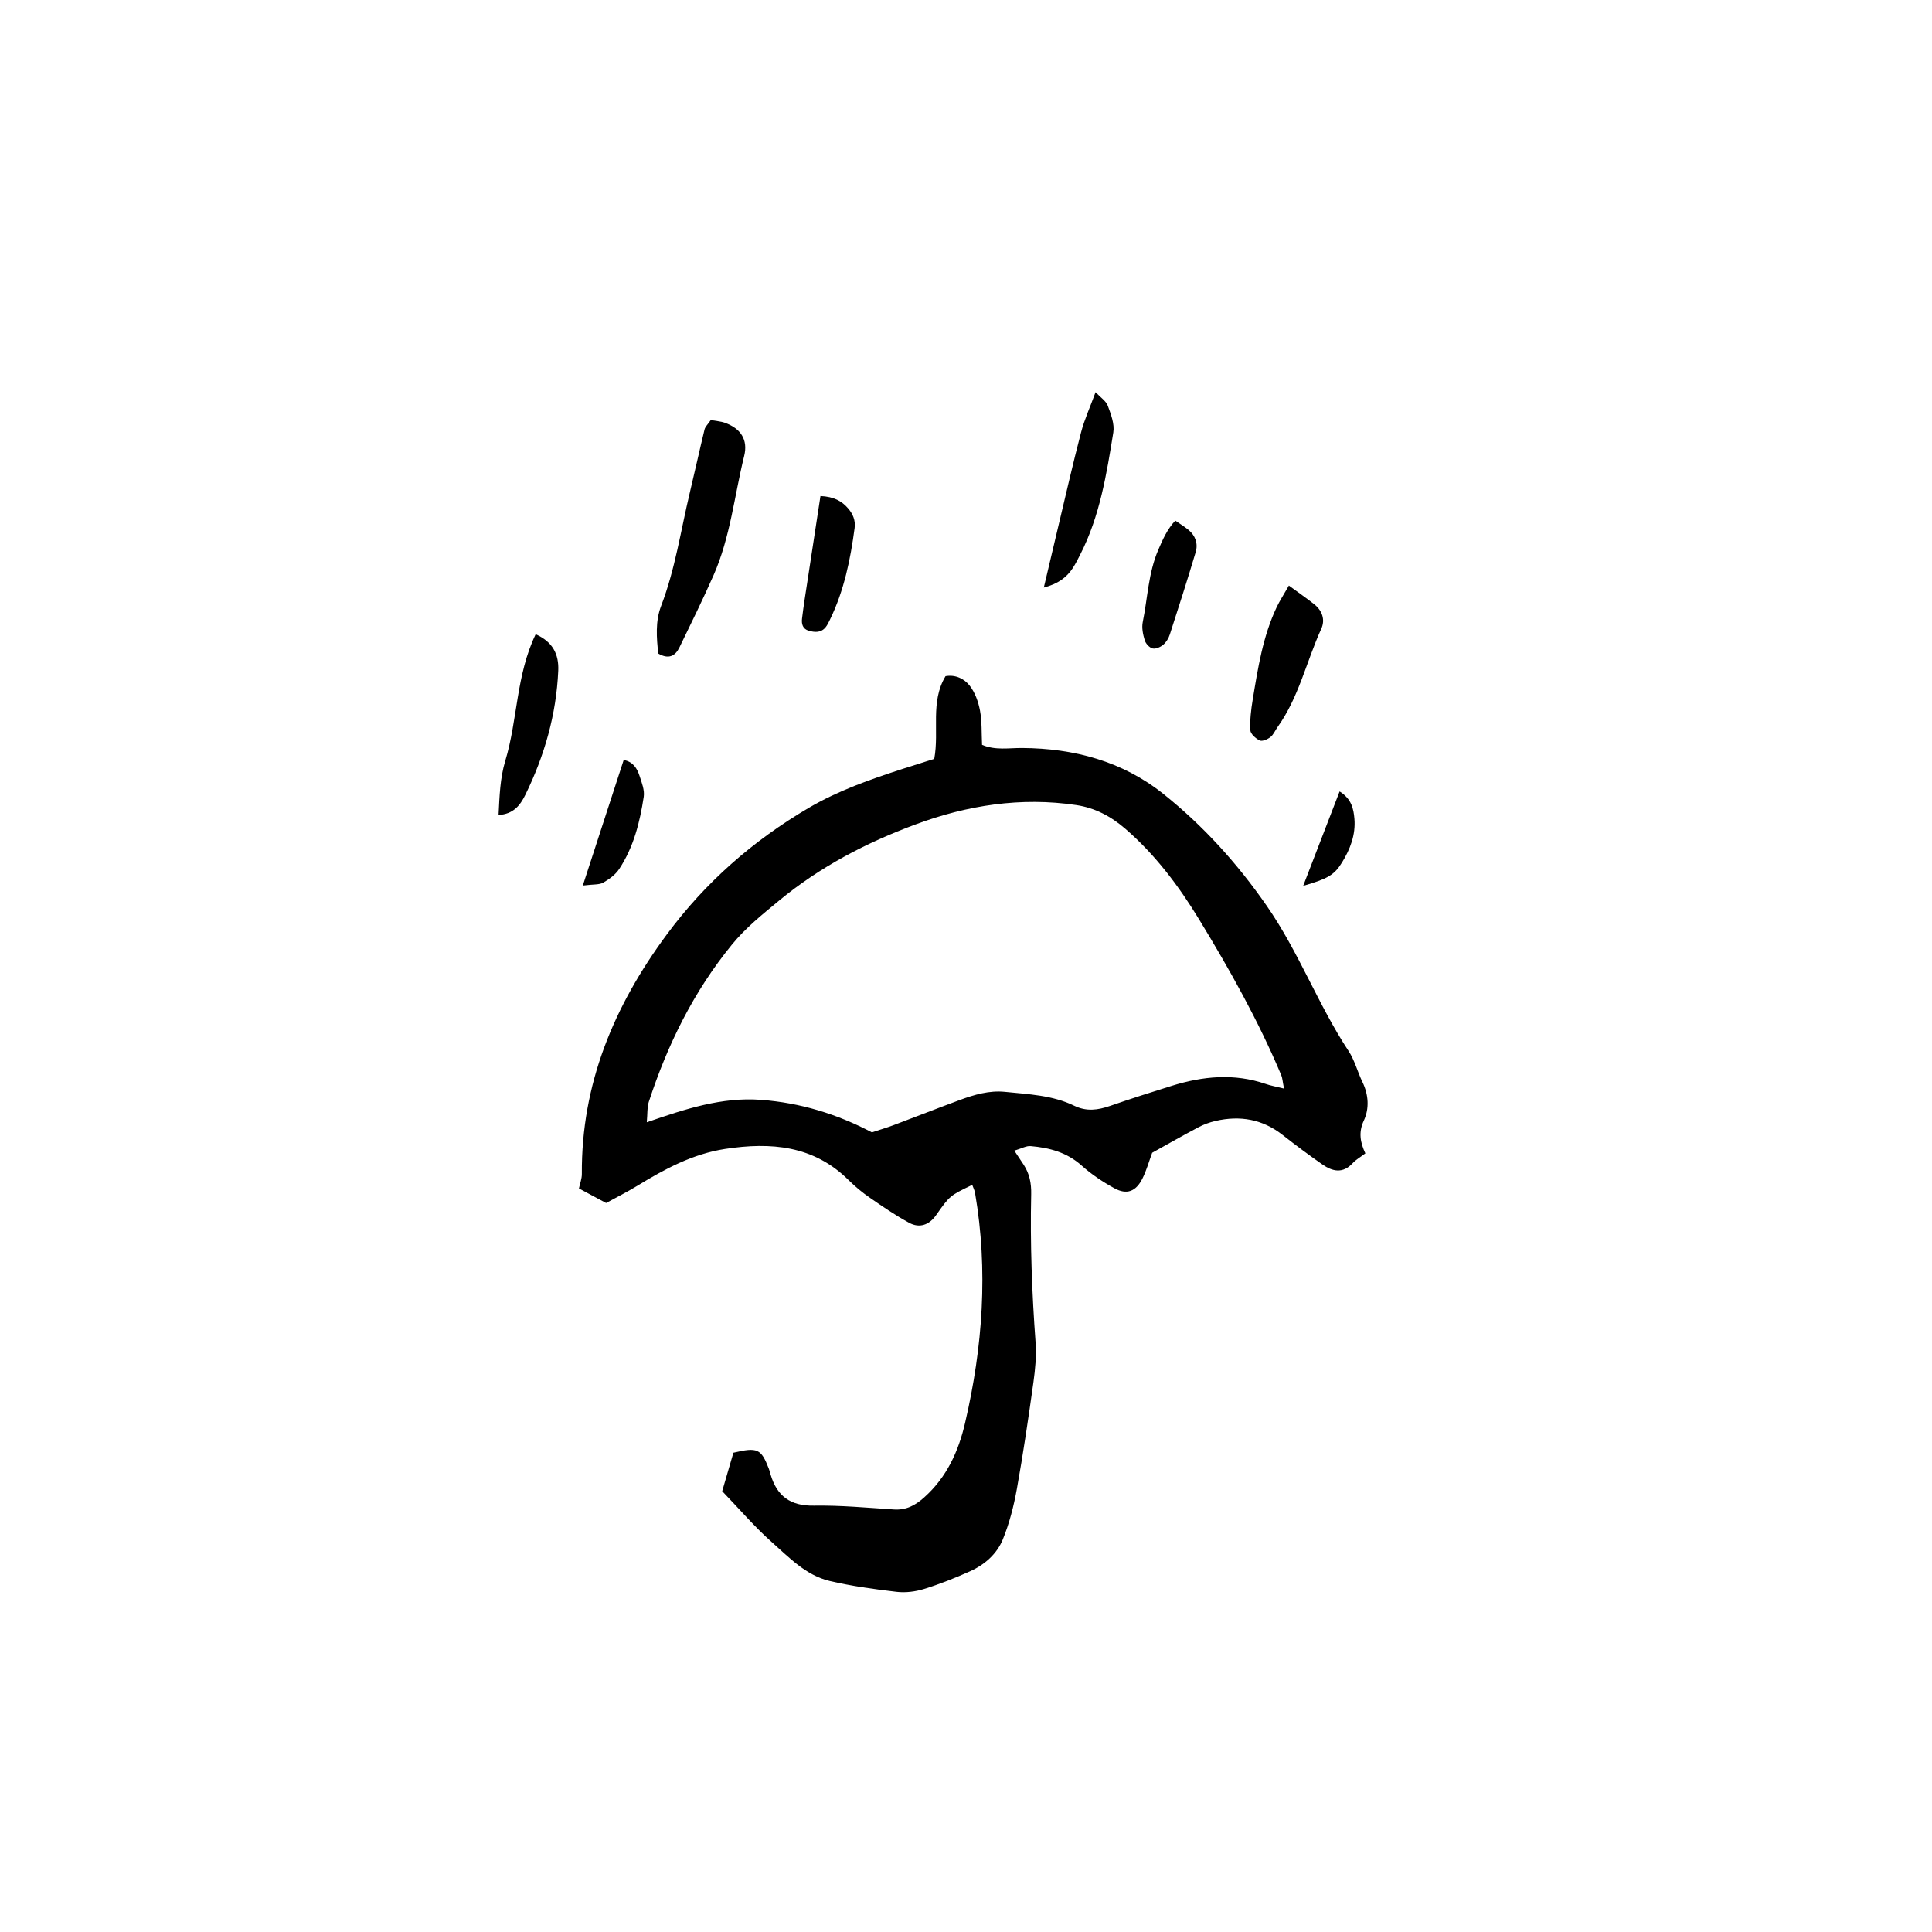 <?xml version="1.0" encoding="UTF-8"?>
<!-- Uploaded to: ICON Repo, www.svgrepo.com, Generator: ICON Repo Mixer Tools -->
<svg fill="#000000" width="800px" height="800px" version="1.1" viewBox="144 144 512 512" xmlns="http://www.w3.org/2000/svg">
 <g fill-rule="evenodd">
  <path d="m335.39 539.17c1.004-3.441 1.996-6.832 2.969-10.184 6.394-1.496 7.324-1.074 9.383 4.219 0.203 0.508 0.312 1.047 0.473 1.57 1.691 5.707 5.25 8.344 11.453 8.238 7.07-0.117 14.16 0.559 21.234 1.012 3.254 0.211 5.648-1.074 8.039-3.215 5.961-5.34 9.055-12.148 10.812-19.711 4.691-20.148 6.156-40.445 2.648-60.949-0.125-0.73-0.492-1.414-0.75-2.144-5.949 2.867-5.949 2.867-9.602 8.055-1.805 2.559-4.352 3.496-7.117 1.996-3.582-1.953-6.977-4.266-10.344-6.602-2.012-1.387-3.941-2.961-5.68-4.695-9.305-9.25-20.645-10.125-32.758-8.277-8.57 1.32-15.957 5.297-23.195 9.723-2.75 1.684-5.644 3.125-8.332 4.602-2.629-1.41-4.762-2.555-7.199-3.863 0.277-1.309 0.777-2.559 0.77-3.809-0.16-23.871 8.516-44.562 22.488-63.453 10.223-13.828 22.844-24.887 37.609-33.57 7.82-4.59 16.332-7.566 24.918-10.352 2.836-0.918 5.691-1.809 8.379-2.66 1.375-7.438-1.129-15.047 2.988-21.91 2.606-0.473 4.953 0.672 6.394 2.504 1.43 1.824 2.309 4.301 2.742 6.625 0.543 2.902 0.387 5.941 0.543 9.078 3.551 1.5 7.125 0.805 10.59 0.828 13.789 0.086 26.605 3.512 37.441 12.156 10.602 8.465 19.609 18.414 27.434 29.703 8.465 12.191 13.559 26.129 21.664 38.438 1.629 2.469 2.367 5.512 3.672 8.203 1.652 3.402 1.863 7.047 0.371 10.242-1.449 3.102-0.953 5.769 0.406 8.688-1.344 1.02-2.492 1.652-3.34 2.578-2.609 2.84-5.352 2.238-8.039 0.363-3.582-2.5-7.094-5.109-10.531-7.812-5.344-4.203-11.309-5.215-17.789-3.727-1.57 0.359-3.141 0.938-4.555 1.684-4.102 2.168-8.125 4.469-12.242 6.75-0.855 2.324-1.508 4.707-2.59 6.856-1.723 3.414-4.121 4.348-7.402 2.562-3.09-1.684-6.09-3.691-8.711-6.031-3.914-3.508-8.543-4.719-13.504-5.152-1.16-0.105-2.402 0.641-4.324 1.203 1.102 1.664 1.812 2.715 2.504 3.777 1.527 2.367 2.023 4.871 1.965 7.754-0.293 13.113 0.203 26.203 1.164 39.293 0.258 3.488-0.09 7.074-0.57 10.559-1.324 9.457-2.707 18.914-4.398 28.305-0.816 4.535-1.988 9.098-3.719 13.352-1.57 3.844-4.793 6.68-8.621 8.41-3.977 1.789-8.062 3.414-12.223 4.707-2.297 0.715-4.914 1.043-7.285 0.766-5.949-0.699-11.926-1.516-17.75-2.883-6.312-1.492-10.781-6.258-15.426-10.375-4.461-3.957-8.363-8.539-13.059-13.422zm148.89-106.69c-0.395-1.949-0.414-2.793-0.719-3.512-6.031-14.379-13.648-27.953-21.738-41.238-5.394-8.871-11.598-17.156-19.547-24.051-3.871-3.356-8.125-5.598-13.059-6.328-14.629-2.18-28.875 0.039-42.578 5.129-13.074 4.84-25.34 11.234-36.23 20.238-4.434 3.668-8.793 7.144-12.473 11.652-10.156 12.445-17.07 26.52-22.008 41.664-0.457 1.402-0.309 3.004-0.52 5.379 10.34-3.578 19.871-6.699 30.199-5.949 10.523 0.77 20.309 3.805 29.457 8.625 2.082-0.691 3.914-1.23 5.699-1.898 5.863-2.207 11.699-4.5 17.574-6.672 3.863-1.426 7.836-2.594 11.996-2.168 6.227 0.641 12.586 0.871 18.363 3.688 3.231 1.57 6.262 1.152 9.477 0.039 5.41-1.875 10.863-3.621 16.328-5.316 8.254-2.57 16.555-3.379 24.93-0.508 1.234 0.441 2.539 0.656 4.848 1.227z"/>
  <path d="m332.36 255.32c1.57 0.289 2.68 0.344 3.691 0.707 4.262 1.5 6.223 4.516 5.164 8.797-2.602 10.555-3.668 21.52-8.098 31.578-2.852 6.473-5.981 12.832-9.074 19.195-1.082 2.223-2.816 3.231-5.629 1.582-0.371-4.125-0.812-8.43 0.797-12.629 3.727-9.723 5.203-20.012 7.609-30.066 1.328-5.551 2.551-11.133 3.894-16.68 0.184-0.73 0.863-1.332 1.645-2.484z"/>
  <path d="m485.57 299.18c2.766 2.023 4.758 3.406 6.66 4.902 2.168 1.703 3.031 4.125 1.918 6.566-3.941 8.656-5.945 18.172-11.598 26.066-0.637 0.887-1.066 2-1.891 2.637-0.754 0.59-2.141 1.188-2.82 0.875-1.062-0.504-2.438-1.738-2.488-2.719-0.125-2.691 0.188-5.445 0.637-8.133 1.379-8.34 2.68-16.723 6.344-24.469 0.812-1.703 1.848-3.281 3.238-5.727z"/>
  <path d="m276.12 359.98c0.25-4.891 0.395-9.777 1.785-14.367 3.289-10.863 2.828-22.645 8.051-33.535 4.516 2.012 6.188 5.301 5.984 9.691-0.516 11.598-3.648 22.516-8.734 32.895-1.348 2.754-3.176 5.102-7.086 5.316z"/>
  <path d="m420.62 299.71c1.41-5.984 2.641-11.219 3.891-16.453 1.965-8.227 3.836-16.48 5.977-24.66 0.891-3.406 2.383-6.66 3.848-10.664 1.324 1.41 2.766 2.324 3.238 3.594 0.836 2.254 1.828 4.84 1.465 7.074-1.785 11.059-3.562 22.156-8.742 32.305-0.621 1.219-1.223 2.453-1.977 3.602-1.664 2.551-3.957 4.215-7.699 5.203z"/>
  <path d="m361.43 275.45c3.562 0.172 5.644 1.328 7.301 3.246 1.281 1.48 2.023 3.168 1.754 5.219-1.113 8.352-2.785 16.559-6.504 24.219-0.352 0.73-0.699 1.496-1.203 2.109-1.203 1.465-2.82 1.367-4.445 0.902-1.641-0.465-1.949-1.844-1.789-3.199 0.414-3.496 0.992-6.973 1.516-10.449 1.102-7.219 2.207-14.438 3.371-22.047z"/>
  <path d="m455.46 281.96c1.293 0.906 2.457 1.602 3.5 2.465 1.859 1.535 2.57 3.656 1.91 5.891-2.176 7.301-4.5 14.555-6.848 21.801-0.324 1.008-0.941 2.062-1.734 2.731-0.734 0.625-1.996 1.199-2.832 0.996-0.848-0.203-1.824-1.273-2.09-2.16-0.465-1.535-0.836-3.301-0.527-4.828 1.301-6.394 1.484-13.02 4.109-19.133 1.188-2.758 2.375-5.465 4.512-7.762z"/>
  <path d="m298.45 378.68c3.863-11.859 7.289-22.391 10.832-33.273 2.523 0.457 3.562 2.246 4.207 4.219 0.586 1.785 1.371 3.773 1.109 5.527-1.023 6.731-2.676 13.34-6.492 19.121-0.992 1.512-2.648 2.727-4.254 3.641-1.047 0.59-2.539 0.406-5.402 0.766z"/>
  <path d="m489.36 378.76c3.223-8.363 6.352-16.48 9.648-25.02 3.188 1.988 3.707 4.637 3.93 7.262 0.352 4.238-1.133 8.066-3.309 11.594-2.051 3.324-3.793 4.285-10.27 6.164z"/>
 </g>
</svg>